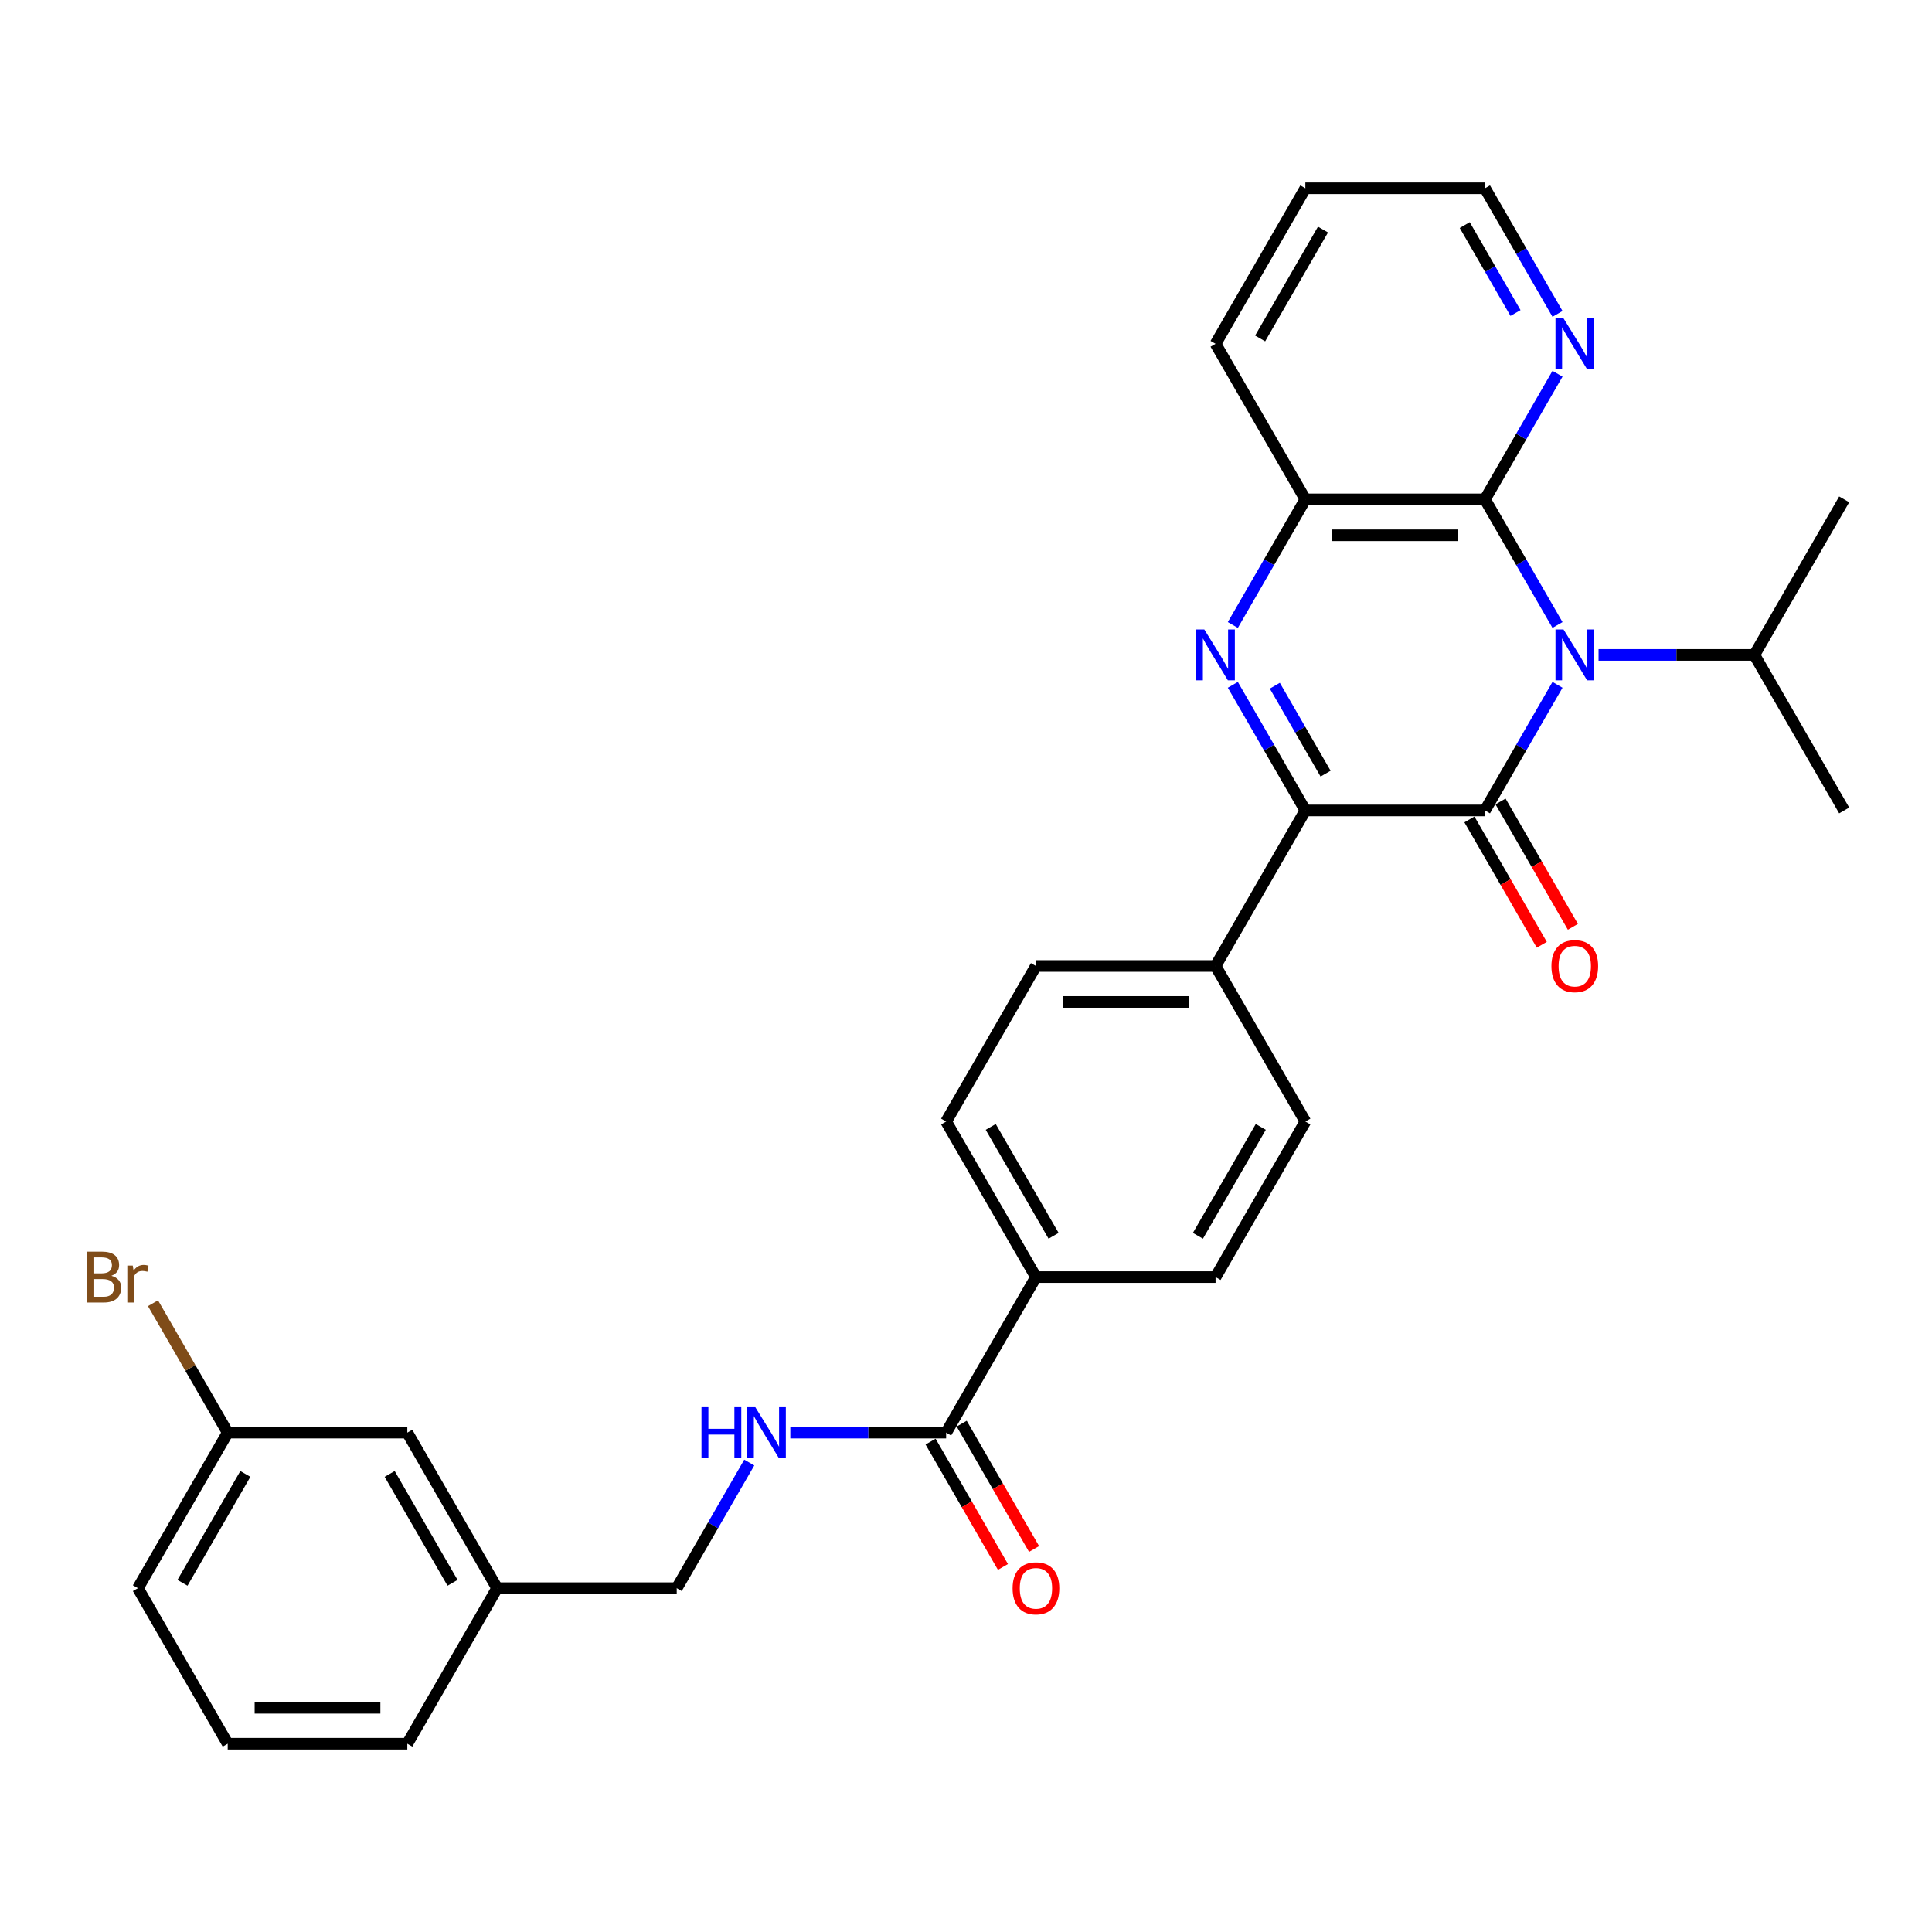 <?xml version='1.0' encoding='iso-8859-1'?>
<svg version='1.1' baseProfile='full'
              xmlns='http://www.w3.org/2000/svg'
                      xmlns:rdkit='http://www.rdkit.org/xml'
                      xmlns:xlink='http://www.w3.org/1999/xlink'
                  xml:space='preserve'
width='1000px' height='1000px' viewBox='0 0 1000 1000'>
<!-- END OF HEADER -->
<rect style='opacity:1.0;fill:#FFFFFF;stroke:none' width='1000' height='1000' x='0' y='0'> </rect>
<path class='bond-0' d='M 806.156,354.468 L 787.386,386.979' style='fill:none;fill-rule:evenodd;stroke:#0000FF;stroke-width:6px;stroke-linecap:butt;stroke-linejoin:miter;stroke-opacity:1' />
<path class='bond-0' d='M 787.386,386.979 L 768.616,419.49' style='fill:none;fill-rule:evenodd;stroke:#000000;stroke-width:6px;stroke-linecap:butt;stroke-linejoin:miter;stroke-opacity:1' />
<path class='bond-3' d='M 806.156,323.492 L 787.386,290.981' style='fill:none;fill-rule:evenodd;stroke:#0000FF;stroke-width:6px;stroke-linecap:butt;stroke-linejoin:miter;stroke-opacity:1' />
<path class='bond-3' d='M 787.386,290.981 L 768.616,258.47' style='fill:none;fill-rule:evenodd;stroke:#000000;stroke-width:6px;stroke-linecap:butt;stroke-linejoin:miter;stroke-opacity:1' />
<path class='bond-11' d='M 827.407,338.98 L 867.735,338.98' style='fill:none;fill-rule:evenodd;stroke:#0000FF;stroke-width:6px;stroke-linecap:butt;stroke-linejoin:miter;stroke-opacity:1' />
<path class='bond-11' d='M 867.735,338.98 L 908.063,338.98' style='fill:none;fill-rule:evenodd;stroke:#000000;stroke-width:6px;stroke-linecap:butt;stroke-linejoin:miter;stroke-opacity:1' />
<path class='bond-2' d='M 768.616,419.49 L 675.651,419.49' style='fill:none;fill-rule:evenodd;stroke:#000000;stroke-width:6px;stroke-linecap:butt;stroke-linejoin:miter;stroke-opacity:1' />
<path class='bond-9' d='M 760.565,424.138 L 779.292,456.575' style='fill:none;fill-rule:evenodd;stroke:#000000;stroke-width:6px;stroke-linecap:butt;stroke-linejoin:miter;stroke-opacity:1' />
<path class='bond-9' d='M 779.292,456.575 L 798.019,489.012' style='fill:none;fill-rule:evenodd;stroke:#FF0000;stroke-width:6px;stroke-linecap:butt;stroke-linejoin:miter;stroke-opacity:1' />
<path class='bond-9' d='M 776.667,414.842 L 795.394,447.278' style='fill:none;fill-rule:evenodd;stroke:#000000;stroke-width:6px;stroke-linecap:butt;stroke-linejoin:miter;stroke-opacity:1' />
<path class='bond-9' d='M 795.394,447.278 L 814.121,479.715' style='fill:none;fill-rule:evenodd;stroke:#FF0000;stroke-width:6px;stroke-linecap:butt;stroke-linejoin:miter;stroke-opacity:1' />
<path class='bond-1' d='M 638.11,323.492 L 656.881,290.981' style='fill:none;fill-rule:evenodd;stroke:#0000FF;stroke-width:6px;stroke-linecap:butt;stroke-linejoin:miter;stroke-opacity:1' />
<path class='bond-1' d='M 656.881,290.981 L 675.651,258.47' style='fill:none;fill-rule:evenodd;stroke:#000000;stroke-width:6px;stroke-linecap:butt;stroke-linejoin:miter;stroke-opacity:1' />
<path class='bond-30' d='M 638.11,354.468 L 656.881,386.979' style='fill:none;fill-rule:evenodd;stroke:#0000FF;stroke-width:6px;stroke-linecap:butt;stroke-linejoin:miter;stroke-opacity:1' />
<path class='bond-30' d='M 656.881,386.979 L 675.651,419.49' style='fill:none;fill-rule:evenodd;stroke:#000000;stroke-width:6px;stroke-linecap:butt;stroke-linejoin:miter;stroke-opacity:1' />
<path class='bond-30' d='M 659.844,354.925 L 672.983,377.683' style='fill:none;fill-rule:evenodd;stroke:#0000FF;stroke-width:6px;stroke-linecap:butt;stroke-linejoin:miter;stroke-opacity:1' />
<path class='bond-30' d='M 672.983,377.683 L 686.122,400.44' style='fill:none;fill-rule:evenodd;stroke:#000000;stroke-width:6px;stroke-linecap:butt;stroke-linejoin:miter;stroke-opacity:1' />
<path class='bond-6' d='M 675.651,419.49 L 629.169,500' style='fill:none;fill-rule:evenodd;stroke:#000000;stroke-width:6px;stroke-linecap:butt;stroke-linejoin:miter;stroke-opacity:1' />
<path class='bond-4' d='M 768.616,258.47 L 675.651,258.47' style='fill:none;fill-rule:evenodd;stroke:#000000;stroke-width:6px;stroke-linecap:butt;stroke-linejoin:miter;stroke-opacity:1' />
<path class='bond-4' d='M 754.671,277.063 L 689.596,277.063' style='fill:none;fill-rule:evenodd;stroke:#000000;stroke-width:6px;stroke-linecap:butt;stroke-linejoin:miter;stroke-opacity:1' />
<path class='bond-7' d='M 768.616,258.47 L 787.386,225.959' style='fill:none;fill-rule:evenodd;stroke:#000000;stroke-width:6px;stroke-linecap:butt;stroke-linejoin:miter;stroke-opacity:1' />
<path class='bond-7' d='M 787.386,225.959 L 806.156,193.448' style='fill:none;fill-rule:evenodd;stroke:#0000FF;stroke-width:6px;stroke-linecap:butt;stroke-linejoin:miter;stroke-opacity:1' />
<path class='bond-22' d='M 675.651,258.47 L 629.169,177.96' style='fill:none;fill-rule:evenodd;stroke:#000000;stroke-width:6px;stroke-linecap:butt;stroke-linejoin:miter;stroke-opacity:1' />
<path class='bond-5' d='M 489.721,741.53 L 536.204,661.02' style='fill:none;fill-rule:evenodd;stroke:#000000;stroke-width:6px;stroke-linecap:butt;stroke-linejoin:miter;stroke-opacity:1' />
<path class='bond-8' d='M 489.721,741.53 L 449.393,741.53' style='fill:none;fill-rule:evenodd;stroke:#000000;stroke-width:6px;stroke-linecap:butt;stroke-linejoin:miter;stroke-opacity:1' />
<path class='bond-8' d='M 449.393,741.53 L 409.065,741.53' style='fill:none;fill-rule:evenodd;stroke:#0000FF;stroke-width:6px;stroke-linecap:butt;stroke-linejoin:miter;stroke-opacity:1' />
<path class='bond-12' d='M 481.67,746.178 L 500.398,778.615' style='fill:none;fill-rule:evenodd;stroke:#000000;stroke-width:6px;stroke-linecap:butt;stroke-linejoin:miter;stroke-opacity:1' />
<path class='bond-12' d='M 500.398,778.615 L 519.125,811.051' style='fill:none;fill-rule:evenodd;stroke:#FF0000;stroke-width:6px;stroke-linecap:butt;stroke-linejoin:miter;stroke-opacity:1' />
<path class='bond-12' d='M 497.772,736.881 L 516.5,769.318' style='fill:none;fill-rule:evenodd;stroke:#000000;stroke-width:6px;stroke-linecap:butt;stroke-linejoin:miter;stroke-opacity:1' />
<path class='bond-12' d='M 516.5,769.318 L 535.227,801.755' style='fill:none;fill-rule:evenodd;stroke:#FF0000;stroke-width:6px;stroke-linecap:butt;stroke-linejoin:miter;stroke-opacity:1' />
<path class='bond-13' d='M 629.169,500 L 536.204,500' style='fill:none;fill-rule:evenodd;stroke:#000000;stroke-width:6px;stroke-linecap:butt;stroke-linejoin:miter;stroke-opacity:1' />
<path class='bond-13' d='M 615.224,518.593 L 550.148,518.593' style='fill:none;fill-rule:evenodd;stroke:#000000;stroke-width:6px;stroke-linecap:butt;stroke-linejoin:miter;stroke-opacity:1' />
<path class='bond-14' d='M 629.169,500 L 675.651,580.51' style='fill:none;fill-rule:evenodd;stroke:#000000;stroke-width:6px;stroke-linecap:butt;stroke-linejoin:miter;stroke-opacity:1' />
<path class='bond-24' d='M 806.156,162.472 L 787.386,129.961' style='fill:none;fill-rule:evenodd;stroke:#0000FF;stroke-width:6px;stroke-linecap:butt;stroke-linejoin:miter;stroke-opacity:1' />
<path class='bond-24' d='M 787.386,129.961 L 768.616,97.45' style='fill:none;fill-rule:evenodd;stroke:#000000;stroke-width:6px;stroke-linecap:butt;stroke-linejoin:miter;stroke-opacity:1' />
<path class='bond-24' d='M 784.423,162.016 L 771.284,139.258' style='fill:none;fill-rule:evenodd;stroke:#0000FF;stroke-width:6px;stroke-linecap:butt;stroke-linejoin:miter;stroke-opacity:1' />
<path class='bond-24' d='M 771.284,139.258 L 758.145,116.5' style='fill:none;fill-rule:evenodd;stroke:#000000;stroke-width:6px;stroke-linecap:butt;stroke-linejoin:miter;stroke-opacity:1' />
<path class='bond-17' d='M 387.814,757.018 L 369.044,789.529' style='fill:none;fill-rule:evenodd;stroke:#0000FF;stroke-width:6px;stroke-linecap:butt;stroke-linejoin:miter;stroke-opacity:1' />
<path class='bond-17' d='M 369.044,789.529 L 350.274,822.04' style='fill:none;fill-rule:evenodd;stroke:#000000;stroke-width:6px;stroke-linecap:butt;stroke-linejoin:miter;stroke-opacity:1' />
<path class='bond-10' d='M 536.204,661.02 L 629.169,661.02' style='fill:none;fill-rule:evenodd;stroke:#000000;stroke-width:6px;stroke-linecap:butt;stroke-linejoin:miter;stroke-opacity:1' />
<path class='bond-32' d='M 536.204,661.02 L 489.721,580.51' style='fill:none;fill-rule:evenodd;stroke:#000000;stroke-width:6px;stroke-linecap:butt;stroke-linejoin:miter;stroke-opacity:1' />
<path class='bond-32' d='M 545.333,639.647 L 512.796,583.29' style='fill:none;fill-rule:evenodd;stroke:#000000;stroke-width:6px;stroke-linecap:butt;stroke-linejoin:miter;stroke-opacity:1' />
<path class='bond-27' d='M 908.063,338.98 L 954.545,419.49' style='fill:none;fill-rule:evenodd;stroke:#000000;stroke-width:6px;stroke-linecap:butt;stroke-linejoin:miter;stroke-opacity:1' />
<path class='bond-28' d='M 908.063,338.98 L 954.545,258.47' style='fill:none;fill-rule:evenodd;stroke:#000000;stroke-width:6px;stroke-linecap:butt;stroke-linejoin:miter;stroke-opacity:1' />
<path class='bond-16' d='M 536.204,500 L 489.721,580.51' style='fill:none;fill-rule:evenodd;stroke:#000000;stroke-width:6px;stroke-linecap:butt;stroke-linejoin:miter;stroke-opacity:1' />
<path class='bond-15' d='M 675.651,580.51 L 629.169,661.02' style='fill:none;fill-rule:evenodd;stroke:#000000;stroke-width:6px;stroke-linecap:butt;stroke-linejoin:miter;stroke-opacity:1' />
<path class='bond-15' d='M 652.577,583.29 L 620.039,639.647' style='fill:none;fill-rule:evenodd;stroke:#000000;stroke-width:6px;stroke-linecap:butt;stroke-linejoin:miter;stroke-opacity:1' />
<path class='bond-20' d='M 350.274,822.04 L 257.309,822.04' style='fill:none;fill-rule:evenodd;stroke:#000000;stroke-width:6px;stroke-linecap:butt;stroke-linejoin:miter;stroke-opacity:1' />
<path class='bond-18' d='M 210.827,741.53 L 257.309,822.04' style='fill:none;fill-rule:evenodd;stroke:#000000;stroke-width:6px;stroke-linecap:butt;stroke-linejoin:miter;stroke-opacity:1' />
<path class='bond-18' d='M 201.697,762.903 L 234.235,819.26' style='fill:none;fill-rule:evenodd;stroke:#000000;stroke-width:6px;stroke-linecap:butt;stroke-linejoin:miter;stroke-opacity:1' />
<path class='bond-19' d='M 210.827,741.53 L 117.862,741.53' style='fill:none;fill-rule:evenodd;stroke:#000000;stroke-width:6px;stroke-linecap:butt;stroke-linejoin:miter;stroke-opacity:1' />
<path class='bond-21' d='M 117.862,741.53 L 98.525,708.038' style='fill:none;fill-rule:evenodd;stroke:#000000;stroke-width:6px;stroke-linecap:butt;stroke-linejoin:miter;stroke-opacity:1' />
<path class='bond-21' d='M 98.525,708.038 L 79.189,674.545' style='fill:none;fill-rule:evenodd;stroke:#7F4C19;stroke-width:6px;stroke-linecap:butt;stroke-linejoin:miter;stroke-opacity:1' />
<path class='bond-33' d='M 117.862,741.53 L 71.379,822.04' style='fill:none;fill-rule:evenodd;stroke:#000000;stroke-width:6px;stroke-linecap:butt;stroke-linejoin:miter;stroke-opacity:1' />
<path class='bond-33' d='M 126.992,762.903 L 94.454,819.26' style='fill:none;fill-rule:evenodd;stroke:#000000;stroke-width:6px;stroke-linecap:butt;stroke-linejoin:miter;stroke-opacity:1' />
<path class='bond-26' d='M 257.309,822.04 L 210.827,902.55' style='fill:none;fill-rule:evenodd;stroke:#000000;stroke-width:6px;stroke-linecap:butt;stroke-linejoin:miter;stroke-opacity:1' />
<path class='bond-31' d='M 629.169,177.96 L 675.651,97.45' style='fill:none;fill-rule:evenodd;stroke:#000000;stroke-width:6px;stroke-linecap:butt;stroke-linejoin:miter;stroke-opacity:1' />
<path class='bond-31' d='M 652.243,175.18 L 684.781,118.823' style='fill:none;fill-rule:evenodd;stroke:#000000;stroke-width:6px;stroke-linecap:butt;stroke-linejoin:miter;stroke-opacity:1' />
<path class='bond-23' d='M 117.862,902.55 L 210.827,902.55' style='fill:none;fill-rule:evenodd;stroke:#000000;stroke-width:6px;stroke-linecap:butt;stroke-linejoin:miter;stroke-opacity:1' />
<path class='bond-23' d='M 131.807,883.957 L 196.882,883.957' style='fill:none;fill-rule:evenodd;stroke:#000000;stroke-width:6px;stroke-linecap:butt;stroke-linejoin:miter;stroke-opacity:1' />
<path class='bond-25' d='M 117.862,902.55 L 71.379,822.04' style='fill:none;fill-rule:evenodd;stroke:#000000;stroke-width:6px;stroke-linecap:butt;stroke-linejoin:miter;stroke-opacity:1' />
<path class='bond-29' d='M 768.616,97.45 L 675.651,97.45' style='fill:none;fill-rule:evenodd;stroke:#000000;stroke-width:6px;stroke-linecap:butt;stroke-linejoin:miter;stroke-opacity:1' />
<path  class='atom-0' d='M 809.279 325.816
L 817.906 339.761
Q 818.761 341.137, 820.137 343.628
Q 821.513 346.12, 821.587 346.269
L 821.587 325.816
L 825.083 325.816
L 825.083 352.144
L 821.476 352.144
L 812.216 336.898
Q 811.138 335.113, 809.985 333.068
Q 808.87 331.022, 808.535 330.39
L 808.535 352.144
L 805.114 352.144
L 805.114 325.816
L 809.279 325.816
' fill='#0000FF'/>
<path  class='atom-2' d='M 623.349 325.816
L 631.976 339.761
Q 632.831 341.137, 634.207 343.628
Q 635.583 346.12, 635.657 346.269
L 635.657 325.816
L 639.153 325.816
L 639.153 352.144
L 635.546 352.144
L 626.287 336.898
Q 625.208 335.113, 624.055 333.068
Q 622.94 331.022, 622.605 330.39
L 622.605 352.144
L 619.184 352.144
L 619.184 325.816
L 623.349 325.816
' fill='#0000FF'/>
<path  class='atom-8' d='M 809.279 164.797
L 817.906 178.741
Q 818.761 180.117, 820.137 182.609
Q 821.513 185.1, 821.587 185.249
L 821.587 164.797
L 825.083 164.797
L 825.083 191.124
L 821.476 191.124
L 812.216 175.878
Q 811.138 174.093, 809.985 172.048
Q 808.87 170.003, 808.535 169.37
L 808.535 191.124
L 805.114 191.124
L 805.114 164.797
L 809.279 164.797
' fill='#0000FF'/>
<path  class='atom-9' d='M 363.085 728.366
L 366.654 728.366
L 366.654 739.559
L 380.116 739.559
L 380.116 728.366
L 383.686 728.366
L 383.686 754.694
L 380.116 754.694
L 380.116 742.534
L 366.654 742.534
L 366.654 754.694
L 363.085 754.694
L 363.085 728.366
' fill='#0000FF'/>
<path  class='atom-9' d='M 390.937 728.366
L 399.564 742.311
Q 400.419 743.687, 401.795 746.178
Q 403.171 748.669, 403.245 748.818
L 403.245 728.366
L 406.741 728.366
L 406.741 754.694
L 403.134 754.694
L 393.875 739.447
Q 392.796 737.662, 391.643 735.617
Q 390.528 733.572, 390.193 732.94
L 390.193 754.694
L 386.772 754.694
L 386.772 728.366
L 390.937 728.366
' fill='#0000FF'/>
<path  class='atom-10' d='M 803.013 500.074
Q 803.013 493.753, 806.136 490.22
Q 809.26 486.687, 815.098 486.687
Q 820.936 486.687, 824.06 490.22
Q 827.184 493.753, 827.184 500.074
Q 827.184 506.47, 824.023 510.115
Q 820.862 513.722, 815.098 513.722
Q 809.297 513.722, 806.136 510.115
Q 803.013 506.508, 803.013 500.074
M 815.098 510.747
Q 819.114 510.747, 821.271 508.069
Q 823.465 505.355, 823.465 500.074
Q 823.465 494.906, 821.271 492.303
Q 819.114 489.662, 815.098 489.662
Q 811.082 489.662, 808.888 492.265
Q 806.731 494.868, 806.731 500.074
Q 806.731 505.392, 808.888 508.069
Q 811.082 510.747, 815.098 510.747
' fill='#FF0000'/>
<path  class='atom-13' d='M 524.118 822.114
Q 524.118 815.792, 527.242 812.26
Q 530.365 808.727, 536.204 808.727
Q 542.042 808.727, 545.165 812.26
Q 548.289 815.792, 548.289 822.114
Q 548.289 828.51, 545.128 832.154
Q 541.967 835.761, 536.204 835.761
Q 530.403 835.761, 527.242 832.154
Q 524.118 828.547, 524.118 822.114
M 536.204 832.786
Q 540.22 832.786, 542.377 830.109
Q 544.571 827.394, 544.571 822.114
Q 544.571 816.945, 542.377 814.342
Q 540.22 811.702, 536.204 811.702
Q 532.188 811.702, 529.994 814.305
Q 527.837 816.908, 527.837 822.114
Q 527.837 827.432, 529.994 830.109
Q 532.188 832.786, 536.204 832.786
' fill='#FF0000'/>
<path  class='atom-22' d='M 57.639 660.35
Q 60.168 661.057, 61.432 662.619
Q 62.734 664.143, 62.734 666.412
Q 62.734 670.056, 60.391 672.138
Q 58.086 674.184, 53.698 674.184
L 44.847 674.184
L 44.847 647.856
L 52.619 647.856
Q 57.119 647.856, 59.387 649.678
Q 61.655 651.5, 61.655 654.847
Q 61.655 658.826, 57.639 660.35
M 48.38 650.831
L 48.38 659.086
L 52.619 659.086
Q 55.222 659.086, 56.561 658.045
Q 57.937 656.967, 57.937 654.847
Q 57.937 650.831, 52.619 650.831
L 48.38 650.831
M 53.698 671.209
Q 56.263 671.209, 57.639 669.982
Q 59.015 668.755, 59.015 666.412
Q 59.015 664.255, 57.49 663.177
Q 56.003 662.061, 53.14 662.061
L 48.38 662.061
L 48.38 671.209
L 53.698 671.209
' fill='#7F4C19'/>
<path  class='atom-22' d='M 68.721 655.07
L 69.13 657.71
Q 71.138 654.735, 74.41 654.735
Q 75.451 654.735, 76.864 655.107
L 76.307 658.231
Q 74.708 657.859, 73.815 657.859
Q 72.253 657.859, 71.212 658.491
Q 70.208 659.086, 69.39 660.536
L 69.39 674.184
L 65.894 674.184
L 65.894 655.07
L 68.721 655.07
' fill='#7F4C19'/>
</svg>
